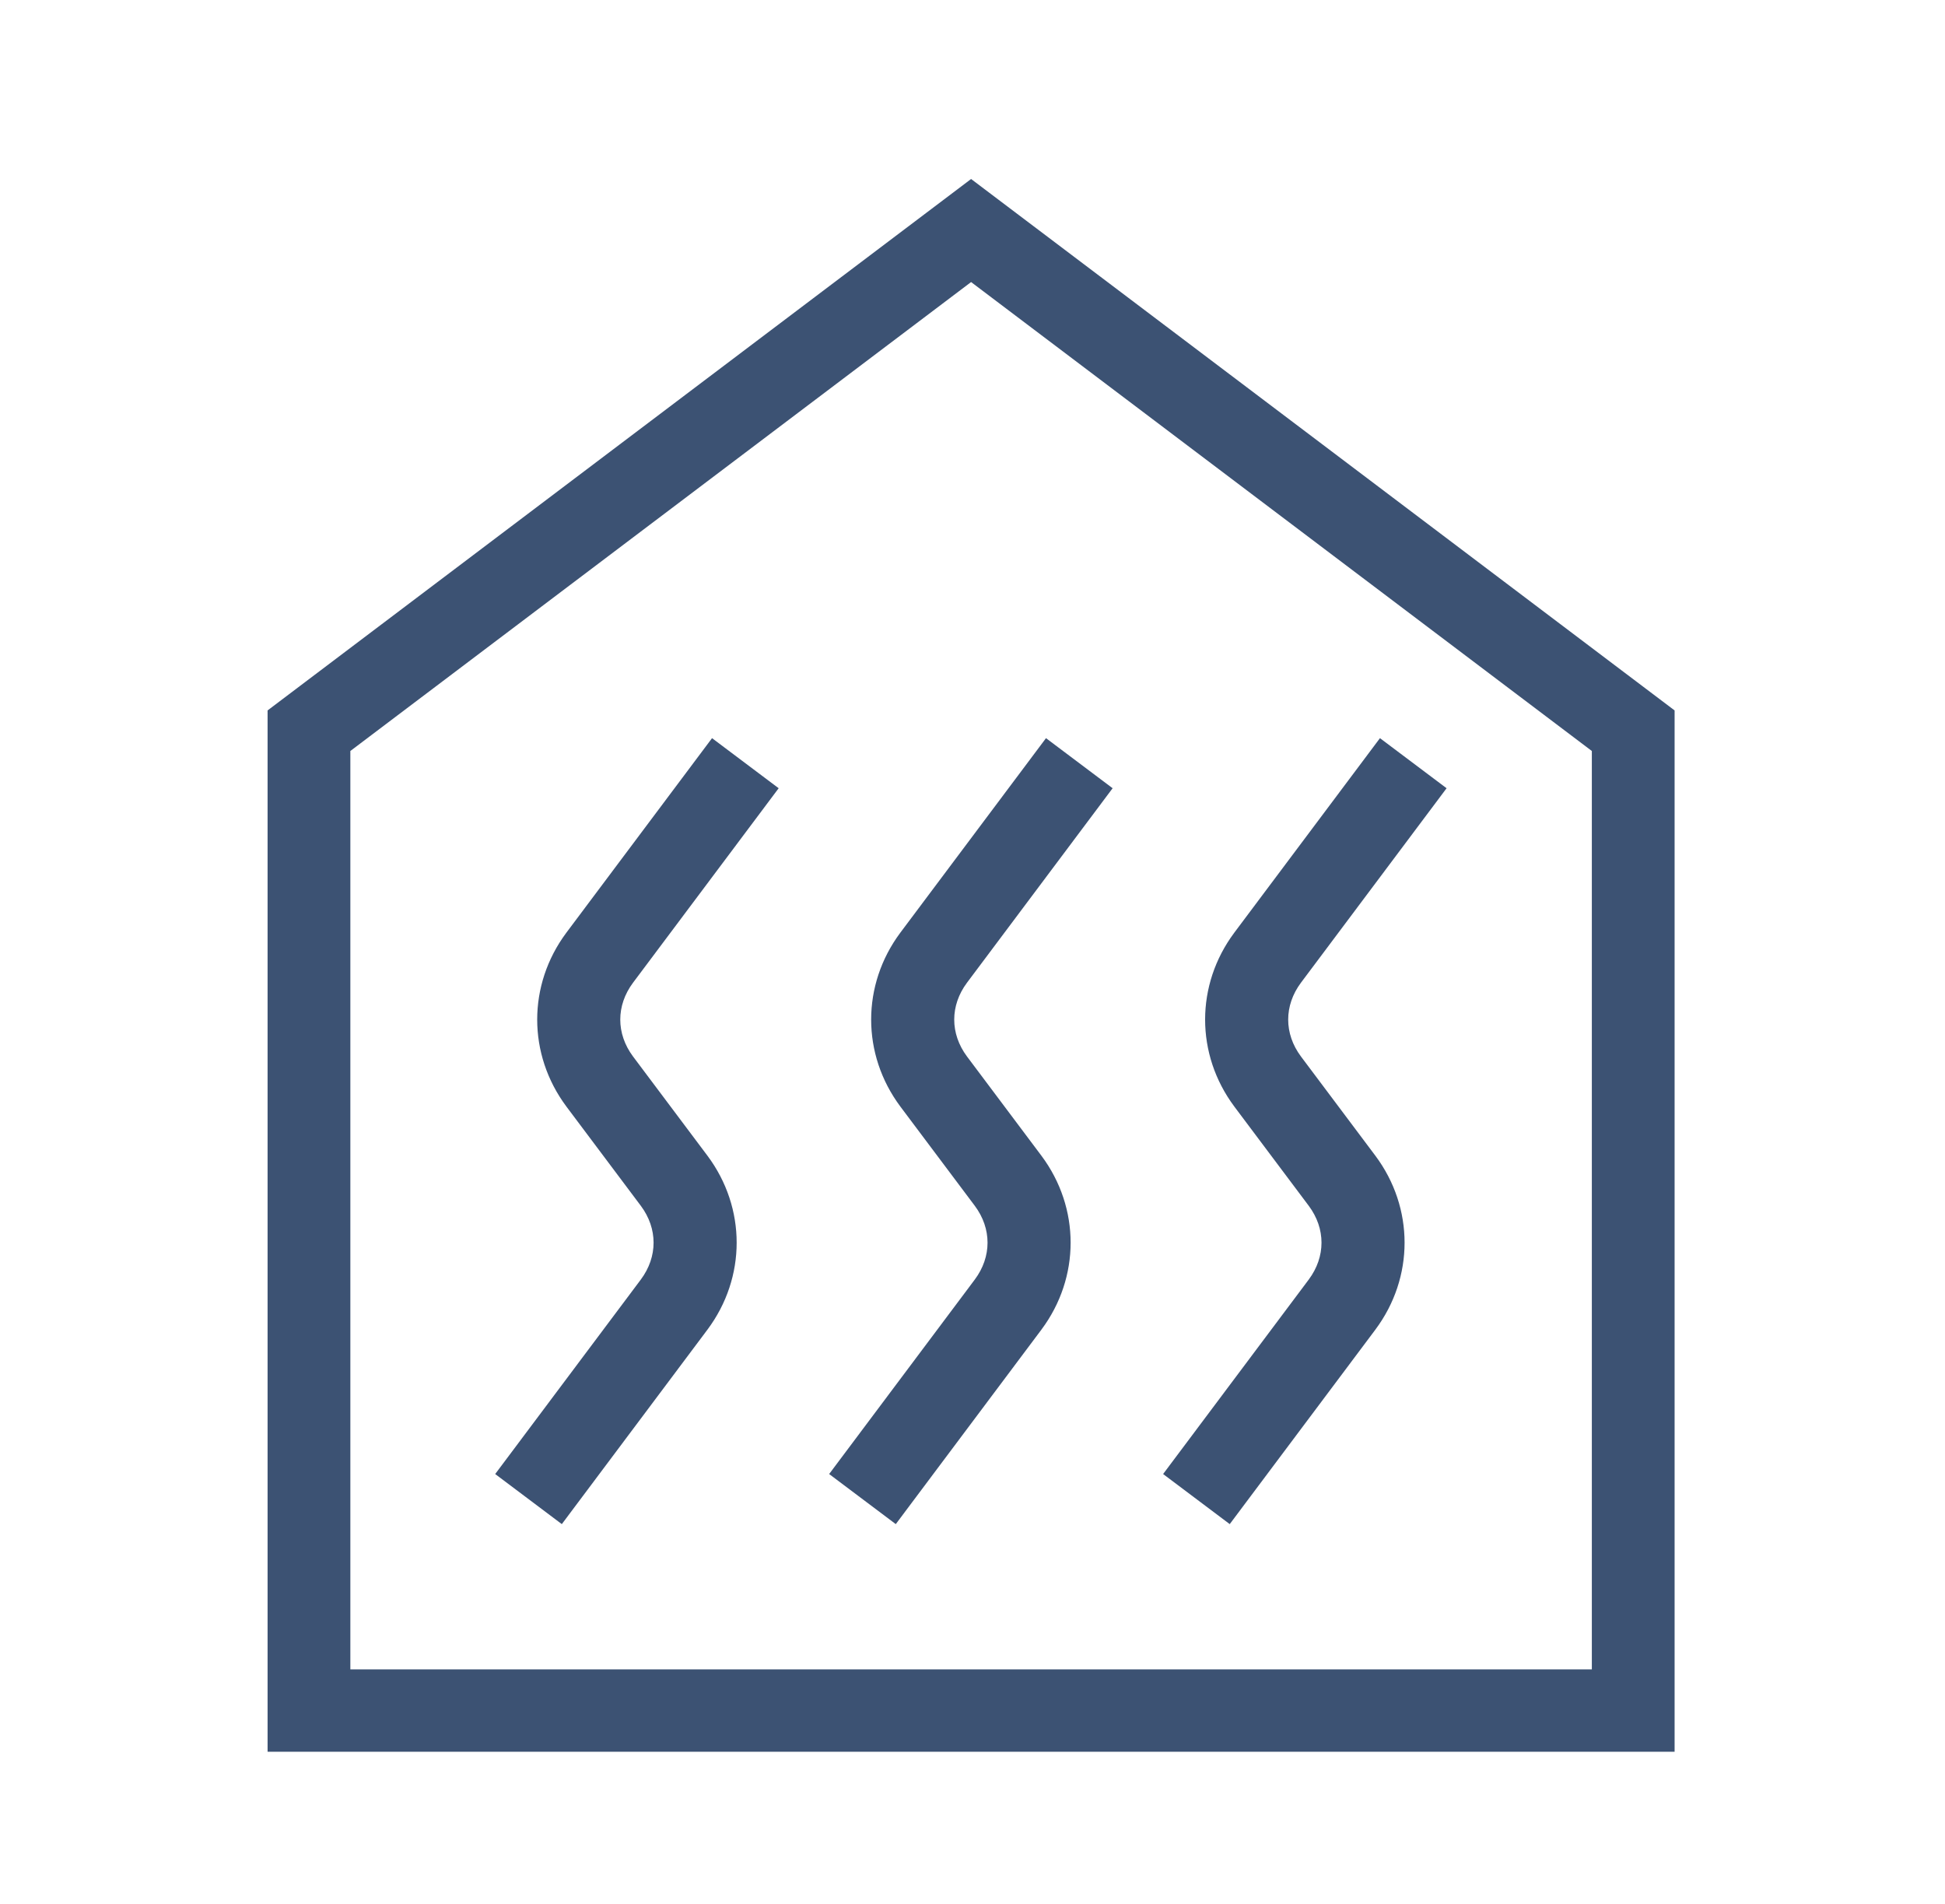 <svg width="47" height="46" viewBox="0 0 47 46" fill="none" xmlns="http://www.w3.org/2000/svg">
<path d="M40.466 42.325H6.466V17.165L23.466 4.325L40.466 17.165V42.325ZM8.466 40.335H38.466V18.145L23.466 6.815L8.466 18.145V40.335Z" fill="#3C5273"/>
<path d="M13.576 36.825L11.966 35.615L15.486 30.915C15.896 30.365 15.896 29.685 15.486 29.135L13.686 26.735C12.746 25.475 12.746 23.795 13.686 22.535L17.206 17.835L18.816 19.045L15.296 23.745C14.886 24.295 14.886 24.975 15.296 25.525L17.096 27.925C18.036 29.185 18.036 30.865 17.096 32.125L13.576 36.825Z" fill="#3C5273"/>
<path d="M21.646 36.825L20.036 35.615L23.556 30.915C23.966 30.365 23.966 29.685 23.556 29.135L21.756 26.735C20.816 25.475 20.816 23.795 21.756 22.535L25.276 17.835L26.886 19.045L23.366 23.745C22.956 24.295 22.956 24.975 23.366 25.525L25.166 27.925C26.106 29.185 26.106 30.865 25.166 32.125L21.646 36.825Z" fill="#3C5273"/>
<path d="M29.716 36.825L28.106 35.615L31.626 30.915C32.036 30.365 32.036 29.685 31.626 29.135L29.826 26.735C28.886 25.475 28.886 23.795 29.826 22.535L33.346 17.835L34.956 19.045L31.436 23.745C31.026 24.295 31.026 24.975 31.436 25.525L33.236 27.925C34.176 29.185 34.176 30.865 33.236 32.125L29.716 36.825Z" fill="#3C5273"/>
</svg>
